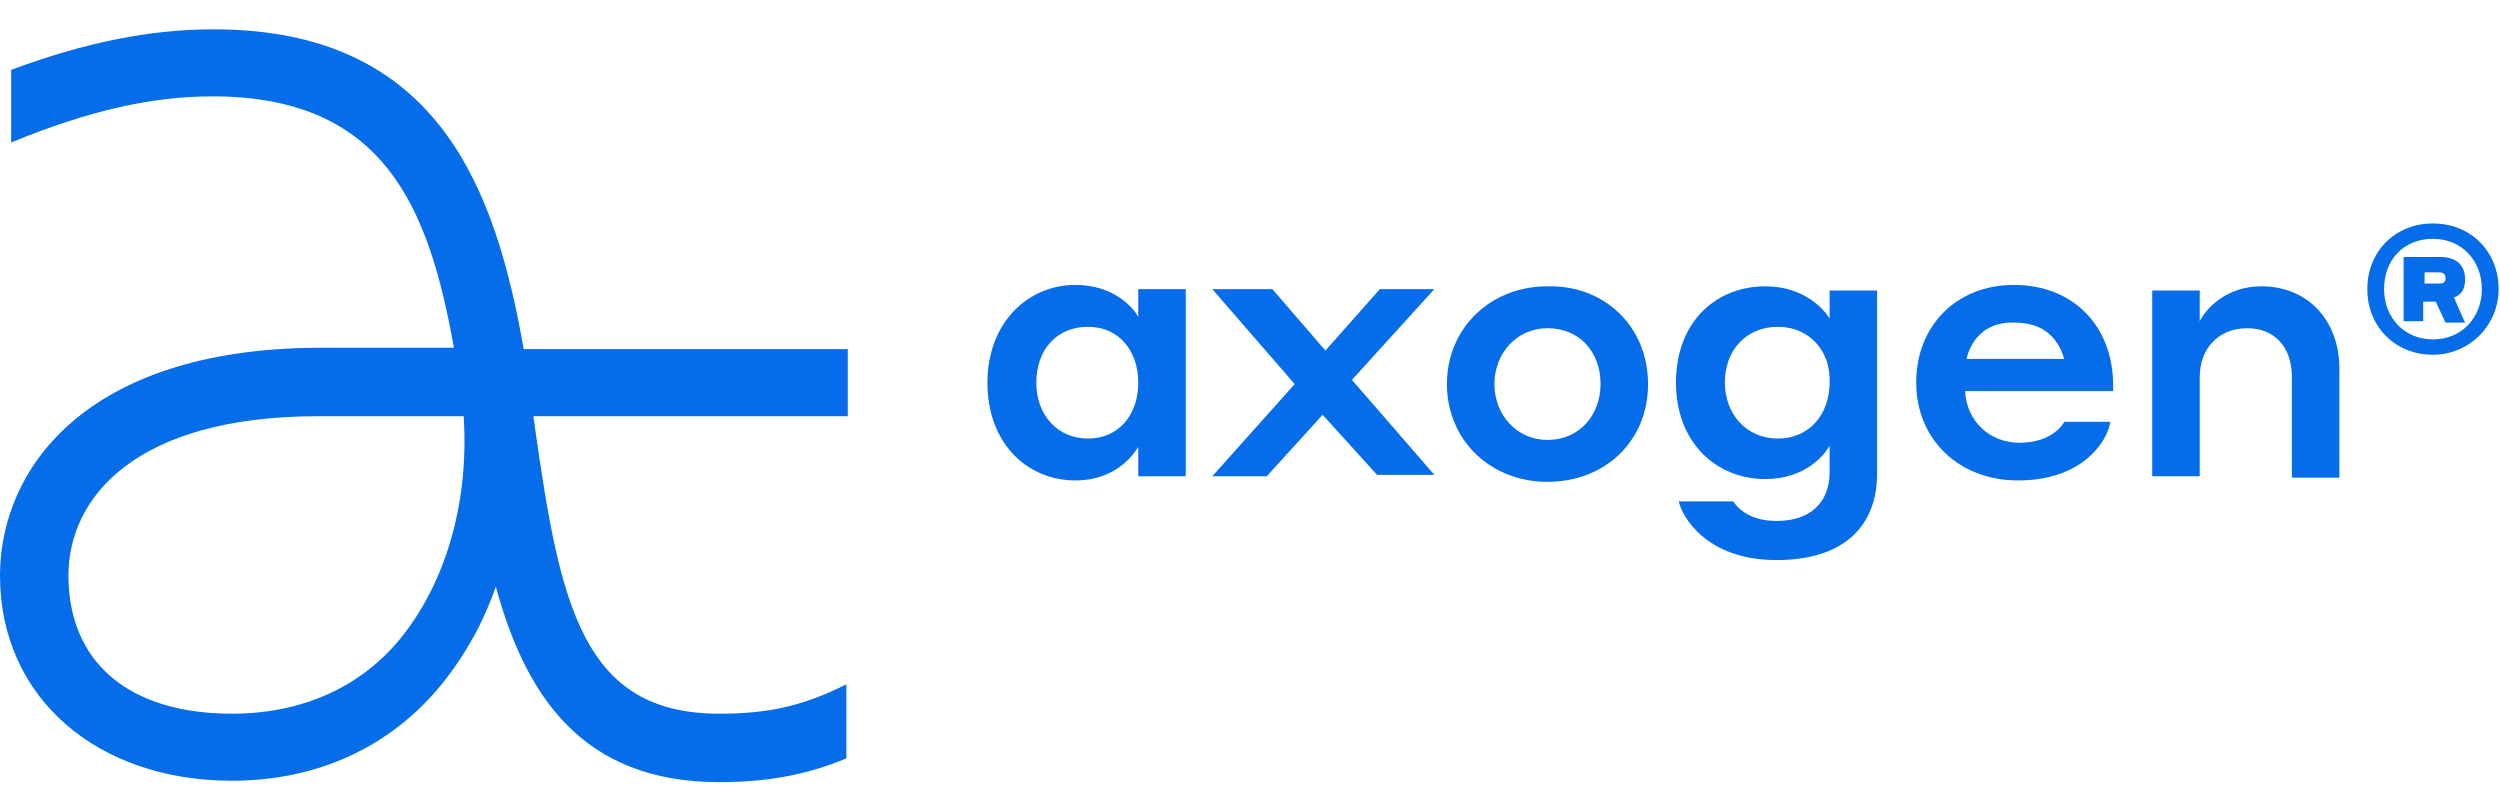 <?xml version="1.0" encoding="UTF-8"?>
<!-- Generator: Adobe Illustrator 25.0.1, SVG Export Plug-In . SVG Version: 6.00 Build 0)  -->
<svg version="1.1" id="Layer_1" xmlns="http://www.w3.org/2000/svg" xmlns:xlink="http://www.w3.org/1999/xlink" x="0px" y="0px" viewBox="0 0 179 58" style="enable-background:new 0 0 179 58;" xml:space="preserve">
<style type="text/css">
	.st0{fill:#056CEA;}
</style>
<g>
	<g>
		<g>
			<g>
				<g>
					<g>
						<path class="st0" d="M81.5,32c-0.3,0.5-1.6,2.4-4.5,2.4c-3.4,0-6.3-2.6-6.3-7c0-4.3,2.9-7,6.3-7c2.8,0,4.2,1.7,4.5,2.3v-2h3.4        v13.4h-3.4V32z M77.9,23.4c-2.3,0-3.7,1.7-3.7,4s1.5,4,3.7,4c2.2,0,3.6-1.7,3.6-4S80.1,23.4,77.9,23.4z"/>
						<path class="st0" d="M94.7,29.7l-4,4.4h-3.9l5.9-6.6l-5.9-6.8h4.3l3.8,4.4l3.9-4.4h3.9l-5.9,6.5l5.9,6.8h-4.1L94.7,29.7z"/>
						<path class="st0" d="M118,27.5c0,4.1-3.1,7-7.2,7c-4.1,0-7.2-3-7.2-7s3.1-7,7.2-7C114.9,20.4,118,23.4,118,27.5z M114.6,27.5        c0-2.3-1.5-4-3.8-4c-2.2,0-3.8,1.8-3.8,4s1.6,4,3.8,4C113.1,31.5,114.6,29.7,114.6,27.5z"/>
						<path class="st0" d="M131,31.9c-0.3,0.6-1.7,2.4-4.6,2.4c-3.5,0-6.4-2.6-6.4-6.9c0-4.4,2.9-6.9,6.4-6.9c2.9,0,4.3,1.8,4.6,2.3        v-2h3.4v13.1c0,3.7-2.3,6.2-7.2,6.2c-5.1,0-6.8-3.2-7-4.2h3.9c0.2,0.3,1,1.4,3.1,1.4c2.4,0,3.8-1.3,3.8-3.5V31.9z M127.3,23.4        c-2.3,0-3.8,1.7-3.8,4c0,2.2,1.5,4,3.8,4c2.3,0,3.7-1.8,3.7-4C131.1,25.2,129.6,23.4,127.3,23.4z"/>
						<path class="st0" d="M151.3,27.6V28h-10.6c0.1,2.1,1.7,3.7,3.9,3.7c2.1,0,3-1.1,3.2-1.5h3.3c-0.2,1.4-2,4.2-6.6,4.2        c-4.3,0-7.3-3-7.3-7c0-4.1,2.9-7,7-7C148.4,20.4,151.3,23.3,151.3,27.6z M140.8,25.7h7c-0.5-1.7-1.7-2.6-3.5-2.6        C142.5,23,141.2,24,140.8,25.7z"/>
						<path class="st0" d="M157.5,34.1h-3.4V20.8h3.4V23c0.5-1,2-2.5,4.4-2.5c3.4,0,5.6,2.5,5.6,5.9v7.8h-3.4V27        c0-2.1-1.2-3.5-3.2-3.5c-2,0-3.4,1.4-3.4,3.5V34.1z"/>
					</g>
				</g>
			</g>
			<path class="st0" d="M60.7,25H37.5c-2-11.3-6-22.9-22.2-22.9C10.8,2.1,6.2,3,0.8,5v5.2c5.6-2.3,10.1-3.3,14.4-3.3     c12.3,0,15.5,7.9,17.3,18h-9.8C6,25,0,33.7,0,41.2C0,50,7,55.9,16.6,55.9c6.1,0,11.4-2.4,15.1-7c1.6-2,2.9-4.3,3.8-6.9     c2.1,7.7,6.1,14,16,14c3.4,0,6.2-0.5,9.1-1.7V49c-3.2,1.6-5.7,2.1-9.1,2.1c-9.8,0-11.4-7.8-13.2-20.5c0-0.3-0.1-0.5-0.1-0.8h22.5     V25z M28.6,45.8c-2.9,3.5-7.1,5.3-12,5.3c-7.4,0-11.7-3.7-11.7-9.9c0-5.5,4.7-11.4,17.9-11.4h10.4C33.6,36,31.9,41.8,28.6,45.8z"/>
		</g>
	</g>
	<path class="st0" d="M169.5,20.7c0-2.7,2-4.7,4.7-4.7c2.7,0,4.7,2,4.7,4.7c0,2.6-2.1,4.7-4.7,4.7C171.5,25.4,169.5,23.4,169.5,20.7   z M177.7,20.7c0-2-1.4-3.6-3.5-3.6s-3.5,1.5-3.5,3.6c0,2,1.4,3.6,3.5,3.6S177.7,22.7,177.7,20.7z M172.2,18.4h2.5   c1.2,0,1.8,0.6,1.8,1.6c0,0.6-0.2,1.1-0.8,1.3l0.8,1.8h-1.4l-0.7-1.5h-0.9V23h-1.4V18.4z M173.6,19.5v0.8h1c0.4,0,0.5-0.1,0.5-0.4   s-0.2-0.4-0.5-0.4H173.6z"/>
</g>
</svg>